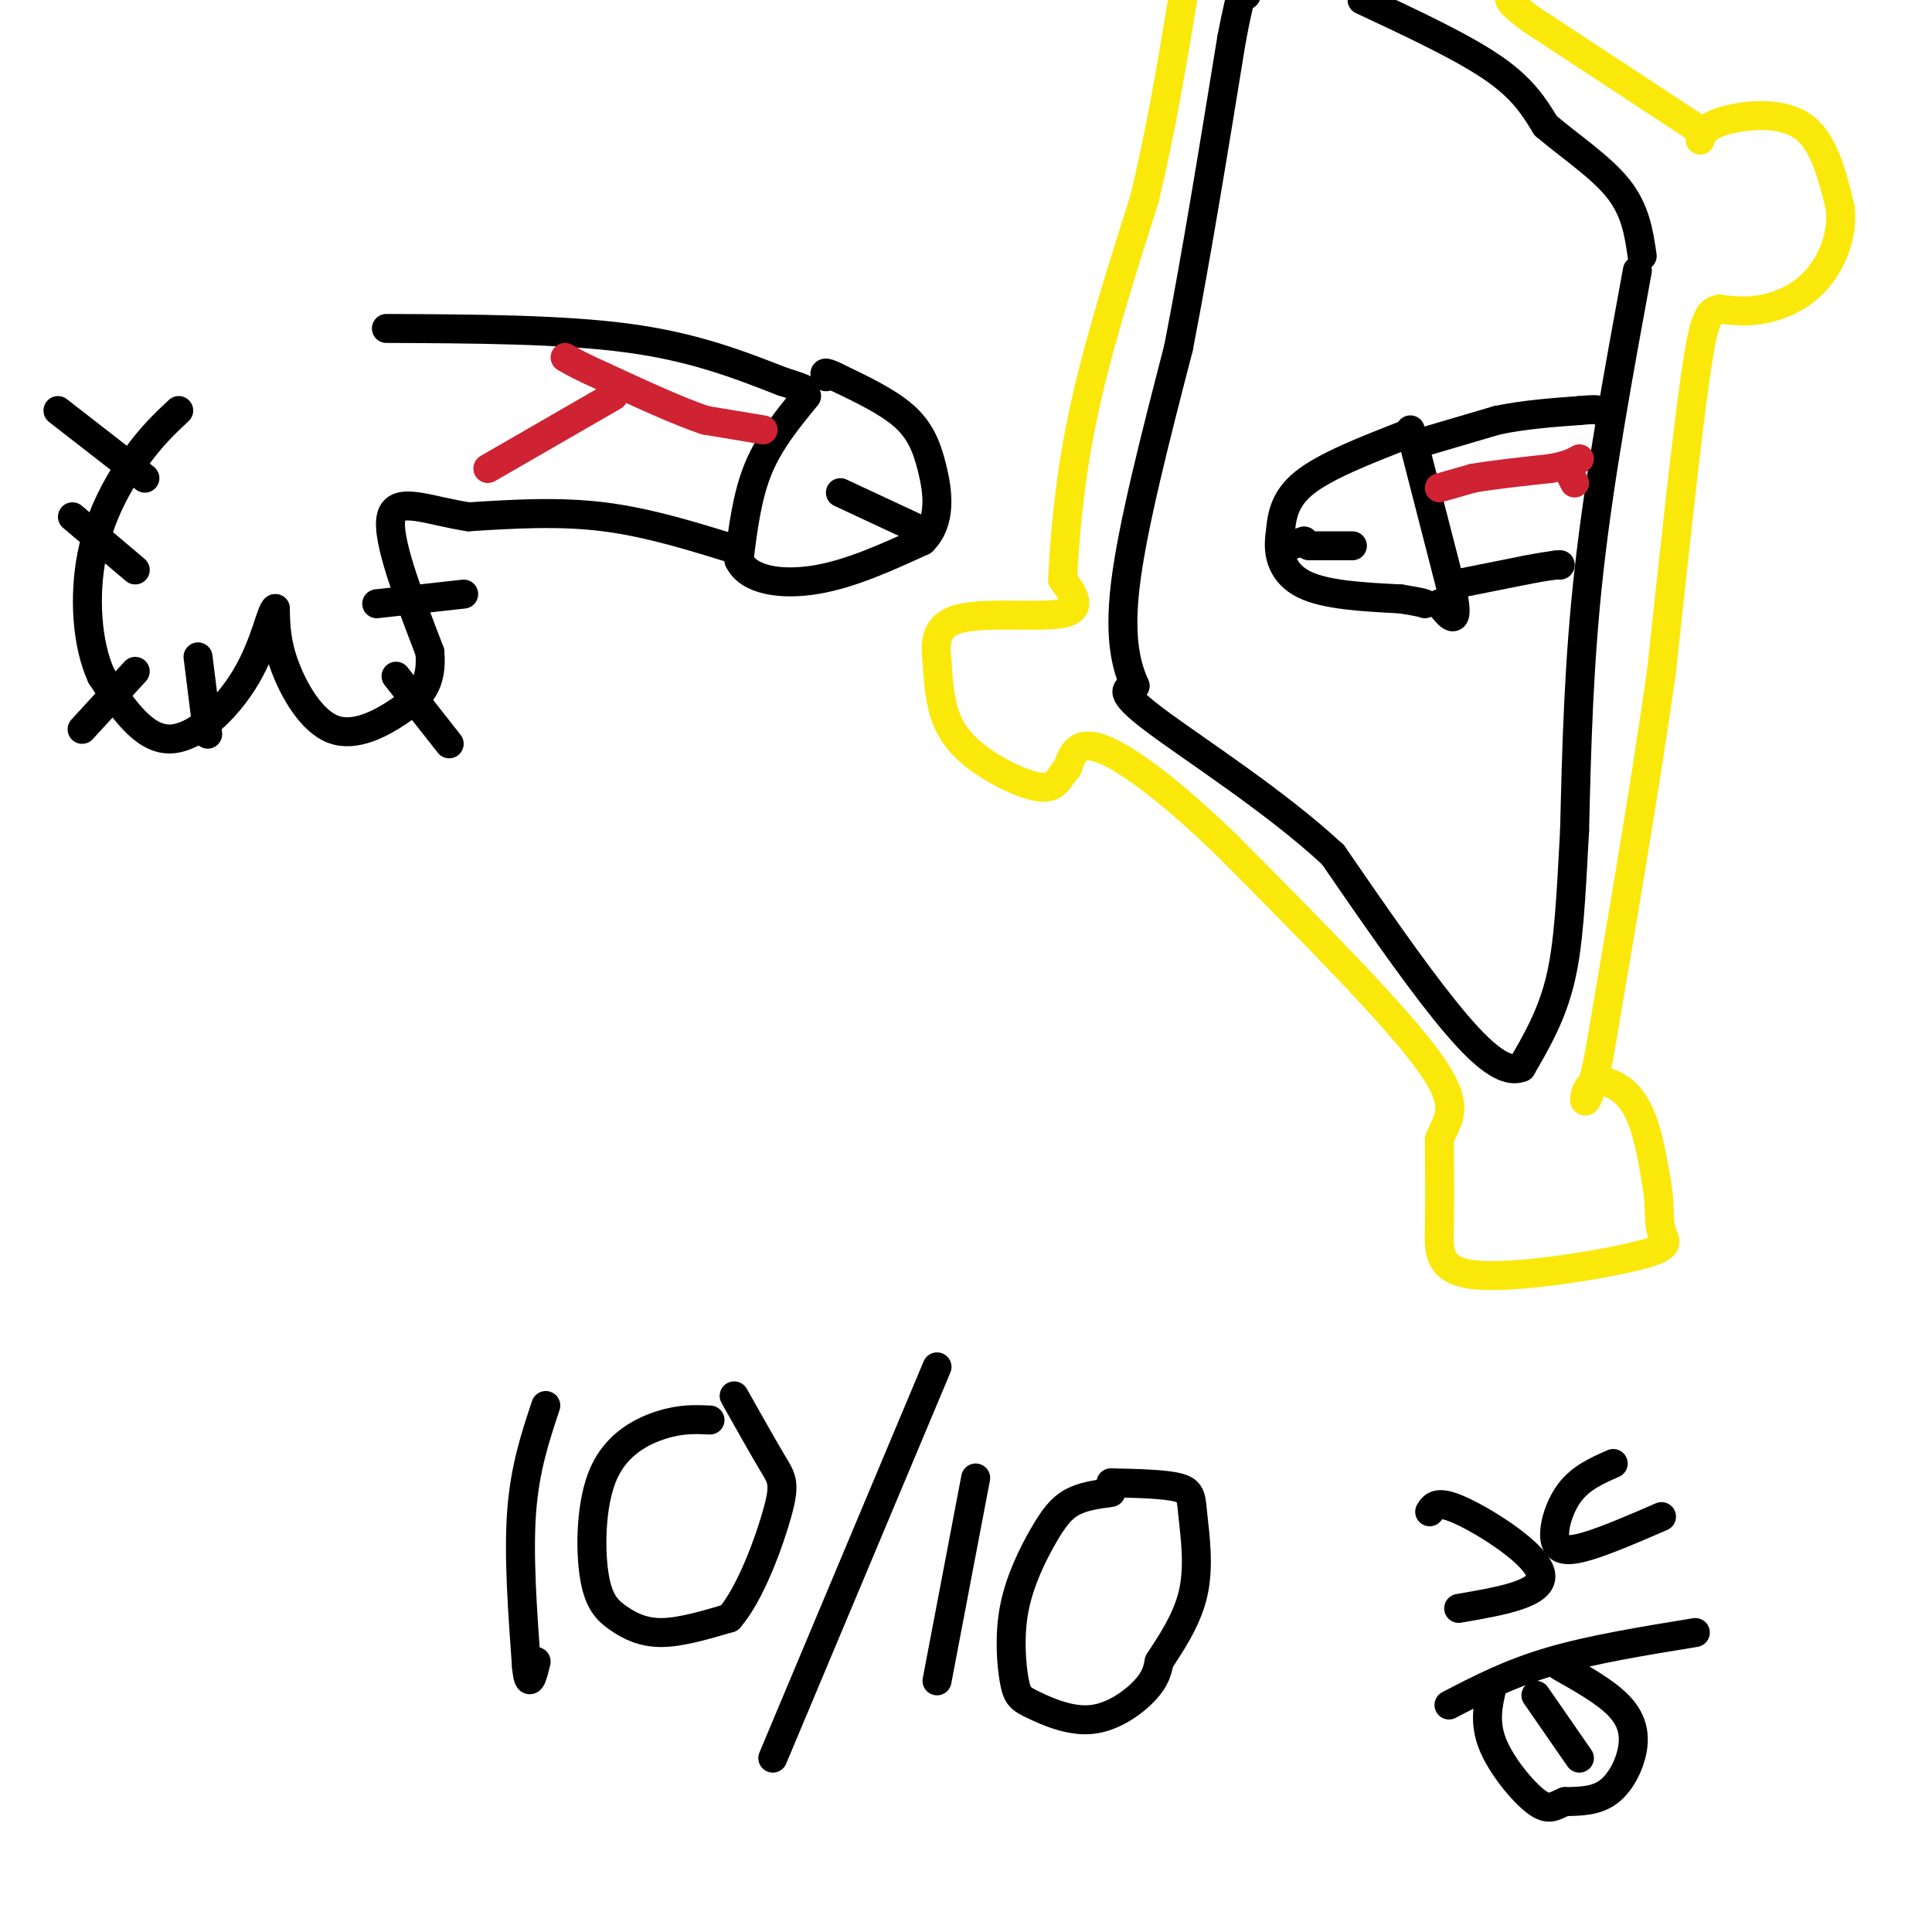<svg viewBox='0 0 400 400' version='1.1' xmlns='http://www.w3.org/2000/svg' xmlns:xlink='http://www.w3.org/1999/xlink'><g fill='none' stroke='#000000' stroke-width='6' stroke-linecap='round' stroke-linejoin='round'><path d='M339,56c-3.917,21.333 -7.833,42.667 -10,62c-2.167,19.333 -2.583,36.667 -3,54'/><path d='M326,172c-0.778,14.489 -1.222,23.711 -3,31c-1.778,7.289 -4.889,12.644 -8,18'/><path d='M315,221c-3.778,1.556 -9.222,-3.556 -16,-12c-6.778,-8.444 -14.889,-20.222 -23,-32'/><path d='M276,177c-11.622,-10.889 -29.178,-22.111 -37,-28c-7.822,-5.889 -5.911,-6.444 -4,-7'/><path d='M235,142c-1.556,-3.578 -3.444,-9.022 -2,-21c1.444,-11.978 6.222,-30.489 11,-49'/><path d='M244,72c3.667,-18.833 7.333,-41.417 11,-64'/><path d='M255,8c2.333,-12.167 2.667,-10.583 3,-9'/><path d='M282,0c10.333,4.833 20.667,9.667 27,14c6.333,4.333 8.667,8.167 11,12'/><path d='M320,26c4.822,4.133 11.378,8.467 15,13c3.622,4.533 4.311,9.267 5,14'/></g>
<g fill='none' stroke='#fae80b' stroke-width='6' stroke-linecap='round' stroke-linejoin='round'><path d='M352,29c0.511,-1.422 1.022,-2.844 5,-4c3.978,-1.156 11.422,-2.044 16,1c4.578,3.044 6.289,10.022 8,17'/><path d='M381,43c0.655,5.667 -1.708,11.333 -5,15c-3.292,3.667 -7.512,5.333 -11,6c-3.488,0.667 -6.244,0.333 -9,0'/><path d='M356,64c-2.200,0.400 -3.200,1.400 -5,14c-1.800,12.600 -4.400,36.800 -7,61'/><path d='M344,139c-3.333,23.500 -8.167,51.750 -13,80'/><path d='M331,219c-2.940,13.762 -3.792,8.167 -2,6c1.792,-2.167 6.226,-0.905 9,3c2.774,3.905 3.887,10.452 5,17'/><path d='M343,245c0.802,4.684 0.306,7.893 1,10c0.694,2.107 2.578,3.111 -5,5c-7.578,1.889 -24.617,4.662 -33,4c-8.383,-0.662 -8.109,-4.761 -8,-10c0.109,-5.239 0.055,-11.620 0,-18'/><path d='M298,236c1.422,-4.356 4.978,-6.244 -2,-16c-6.978,-9.756 -24.489,-27.378 -42,-45'/><path d='M254,175c-12.000,-11.622 -21.000,-18.178 -26,-20c-5.000,-1.822 -6.000,1.089 -7,4'/><path d='M221,159c-1.609,1.722 -2.132,4.029 -5,4c-2.868,-0.029 -8.080,-2.392 -12,-5c-3.920,-2.608 -6.549,-5.459 -8,-9c-1.451,-3.541 -1.726,-7.770 -2,-12'/><path d='M194,137c-0.429,-3.917 -0.500,-7.708 5,-9c5.500,-1.292 16.571,-0.083 21,-1c4.429,-0.917 2.214,-3.958 0,-7'/><path d='M220,120c0.311,-6.378 1.089,-18.822 4,-33c2.911,-14.178 7.956,-30.089 13,-46'/><path d='M237,41c3.500,-14.667 5.750,-28.333 8,-42'/><path d='M352,27c0.000,0.000 -35.000,-23.000 -35,-23'/><path d='M317,4c-6.333,-4.667 -4.667,-4.833 -3,-5'/></g>
<g fill='none' stroke='#000000' stroke-width='6' stroke-linecap='round' stroke-linejoin='round'><path d='M80,68c18.167,0.083 36.333,0.167 50,2c13.667,1.833 22.833,5.417 32,9'/><path d='M162,79c6.000,1.833 5.000,1.917 4,2'/><path d='M167,82c-3.833,4.667 -7.667,9.333 -10,15c-2.333,5.667 -3.167,12.333 -4,19'/><path d='M153,116c1.956,4.200 8.844,5.200 16,4c7.156,-1.200 14.578,-4.600 22,-8'/><path d='M191,112c4.048,-4.071 3.167,-10.250 2,-15c-1.167,-4.750 -2.619,-8.071 -6,-11c-3.381,-2.929 -8.690,-5.464 -14,-8'/><path d='M173,78c-2.667,-1.333 -2.333,-0.667 -2,0'/><path d='M189,109c0.000,0.000 -15.000,-7.000 -15,-7'/><path d='M153,114c-9.333,-2.917 -18.667,-5.833 -28,-7c-9.333,-1.167 -18.667,-0.583 -28,0'/><path d='M97,107c-8.267,-1.244 -14.933,-4.356 -16,0c-1.067,4.356 3.467,16.178 8,28'/><path d='M89,135c0.574,6.638 -1.990,9.233 -6,12c-4.010,2.767 -9.464,5.707 -14,4c-4.536,-1.707 -8.153,-8.059 -10,-13c-1.847,-4.941 -1.923,-8.470 -2,-12'/><path d='M57,126c-0.881,0.381 -2.083,7.333 -6,14c-3.917,6.667 -10.548,13.048 -16,13c-5.452,-0.048 -9.726,-6.524 -14,-13'/><path d='M21,140c-3.048,-6.595 -3.667,-16.583 -2,-25c1.667,-8.417 5.619,-15.262 9,-20c3.381,-4.738 6.190,-7.369 9,-10'/><path d='M292,89c0.000,0.000 9.000,35.000 9,35'/><path d='M301,124c1.000,6.000 -1.000,3.500 -3,1'/><path d='M291,90c-8.333,3.250 -16.667,6.500 -21,10c-4.333,3.500 -4.667,7.250 -5,11'/><path d='M265,111c-0.556,3.800 0.556,7.800 5,10c4.444,2.200 12.222,2.600 20,3'/><path d='M290,124c4.167,0.667 4.583,0.833 5,1'/><path d='M271,113c0.000,0.000 9.000,0.000 9,0'/><path d='M293,92c0.000,0.000 17.000,-5.000 17,-5'/><path d='M310,87c5.667,-1.167 11.333,-1.583 17,-2'/><path d='M327,85c3.500,-0.333 3.750,-0.167 4,0'/><path d='M301,121c0.000,0.000 15.000,-3.000 15,-3'/><path d='M316,118c3.500,-0.667 4.750,-0.833 6,-1'/><path d='M322,117c1.167,-0.167 1.083,-0.083 1,0'/><path d='M270,112c0.000,0.000 -3.000,1.000 -3,1'/><path d='M78,125c0.000,0.000 18.000,-2.000 18,-2'/><path d='M82,140c0.000,0.000 11.000,14.000 11,14'/><path d='M41,136c0.000,0.000 2.000,16.000 2,16'/><path d='M28,139c0.000,0.000 -11.000,12.000 -11,12'/><path d='M28,118c0.000,0.000 -13.000,-11.000 -13,-11'/><path d='M30,99c0.000,0.000 -18.000,-14.000 -18,-14'/></g>
<g fill='none' stroke='#cf2233' stroke-width='6' stroke-linecap='round' stroke-linejoin='round'><path d='M158,89c0.000,0.000 -12.000,-2.000 -12,-2'/><path d='M146,87c-5.500,-1.833 -13.250,-5.417 -21,-9'/><path d='M125,78c-4.833,-2.167 -6.417,-3.083 -8,-4'/><path d='M127,82c0.000,0.000 -26.000,15.000 -26,15'/><path d='M298,101c0.000,0.000 7.000,-2.000 7,-2'/><path d='M305,99c3.833,-0.667 9.917,-1.333 16,-2'/><path d='M321,97c3.667,-0.667 4.833,-1.333 6,-2'/><path d='M325,98c0.000,0.000 1.000,2.000 1,2'/></g>
<g fill='none' stroke='#000000' stroke-width='6' stroke-linecap='round' stroke-linejoin='round'><path d='M113,291c-2.167,6.500 -4.333,13.000 -5,22c-0.667,9.000 0.167,20.500 1,32'/><path d='M109,345c0.500,5.167 1.250,2.083 2,-1'/><path d='M147,294c-2.956,-0.138 -5.911,-0.276 -10,1c-4.089,1.276 -9.311,3.966 -12,10c-2.689,6.034 -2.844,15.411 -2,21c0.844,5.589 2.689,7.389 5,9c2.311,1.611 5.089,3.032 9,3c3.911,-0.032 8.956,-1.516 14,-3'/><path d='M151,335c4.393,-5.012 8.375,-16.042 10,-22c1.625,-5.958 0.893,-6.845 -1,-10c-1.893,-3.155 -4.946,-8.577 -8,-14'/><path d='M194,283c0.000,0.000 -34.000,81.000 -34,81'/><path d='M202,306c0.000,0.000 -8.000,42.000 -8,42'/><path d='M230,309c-2.880,0.394 -5.761,0.788 -8,2c-2.239,1.212 -3.837,3.241 -6,7c-2.163,3.759 -4.892,9.249 -6,15c-1.108,5.751 -0.595,11.765 0,15c0.595,3.235 1.273,3.692 4,5c2.727,1.308 7.503,3.468 12,3c4.497,-0.468 8.713,-3.562 11,-6c2.287,-2.438 2.643,-4.219 3,-6'/><path d='M240,344c2.046,-3.222 5.662,-8.276 7,-14c1.338,-5.724 0.399,-12.118 0,-16c-0.399,-3.882 -0.257,-5.252 -3,-6c-2.743,-0.748 -8.372,-0.874 -14,-1'/><path d='M300,353c6.250,-3.250 12.500,-6.500 21,-9c8.500,-2.500 19.250,-4.250 30,-6'/><path d='M323,345c4.637,2.619 9.274,5.238 12,8c2.726,2.762 3.542,5.667 3,9c-0.542,3.333 -2.440,7.095 -5,9c-2.560,1.905 -5.780,1.952 -9,2'/><path d='M324,373c-2.214,0.881 -3.250,2.083 -6,0c-2.750,-2.083 -7.214,-7.452 -9,-12c-1.786,-4.548 -0.893,-8.274 0,-12'/><path d='M318,351c0.000,0.000 9.000,13.000 9,13'/><path d='M334,303c-3.345,1.470 -6.690,2.940 -9,6c-2.310,3.060 -3.583,7.708 -3,10c0.583,2.292 3.024,2.226 7,1c3.976,-1.226 9.488,-3.613 15,-6'/><path d='M296,313c0.800,-1.289 1.600,-2.578 7,0c5.400,2.578 15.400,9.022 16,13c0.600,3.978 -8.200,5.489 -17,7'/></g>
</svg>